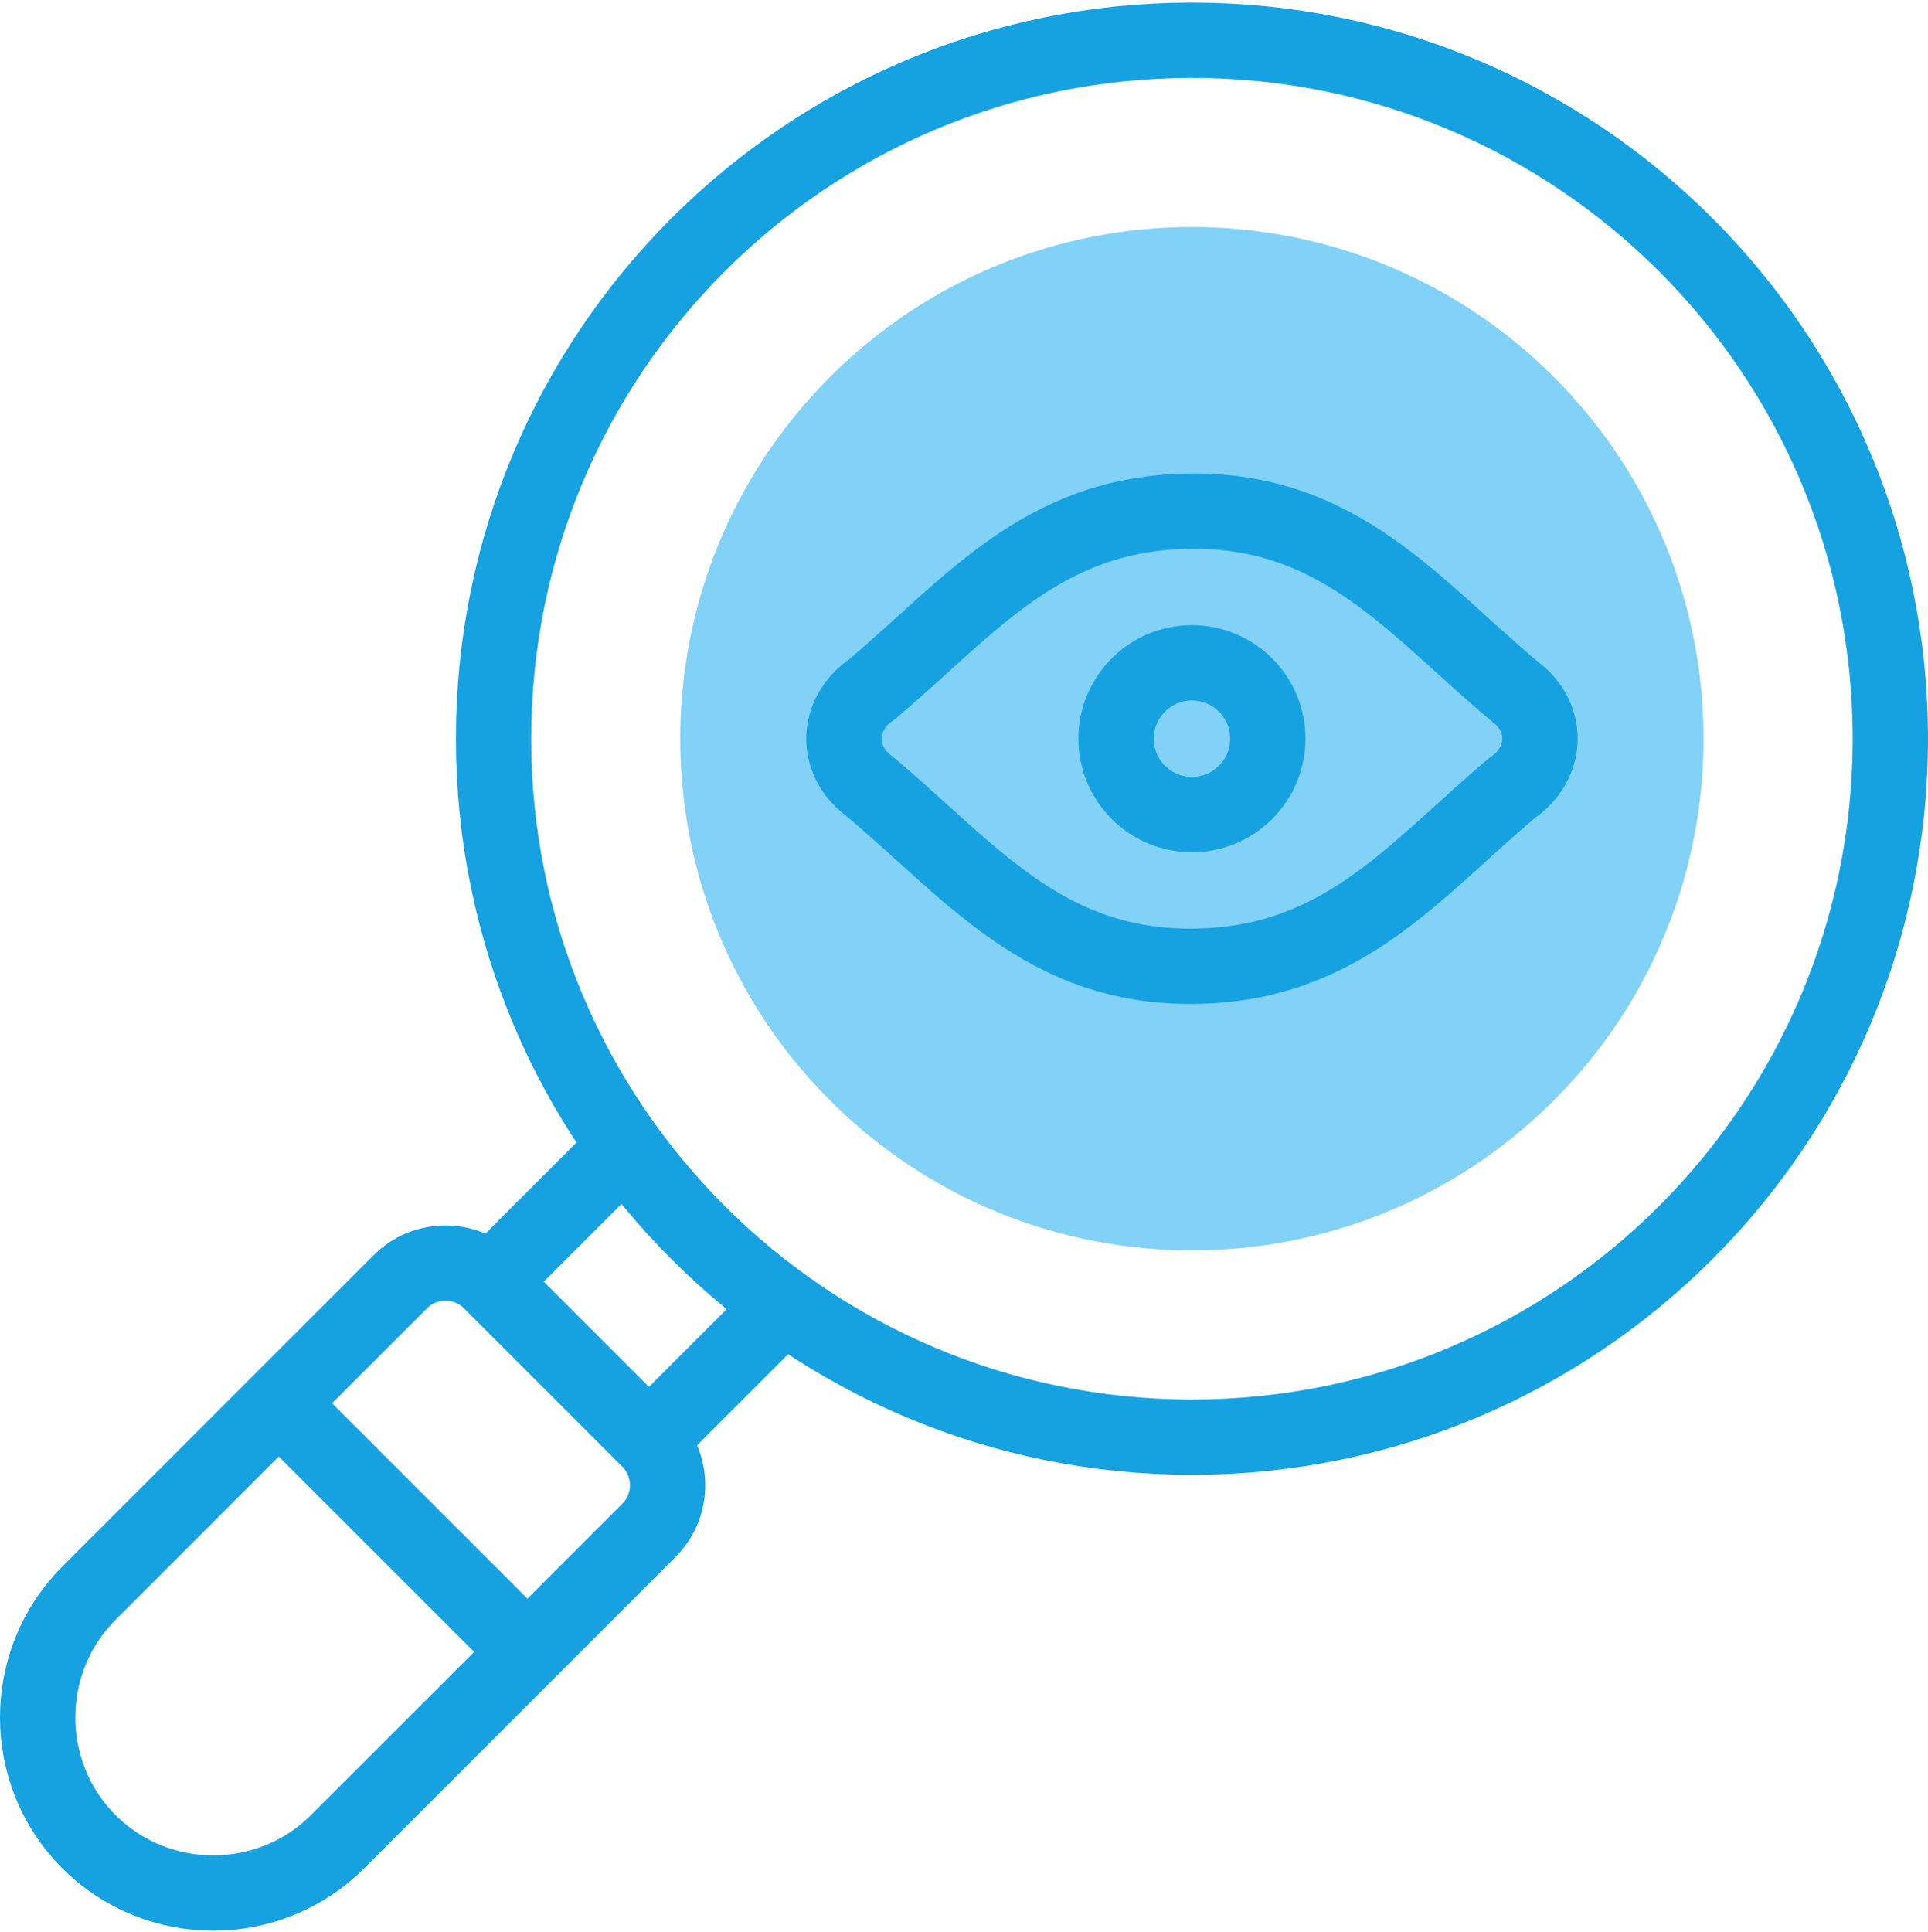 <svg width="512" height="513" viewBox="0 0 512 513" fill="none" xmlns="http://www.w3.org/2000/svg">
<path d="M412.609 292.235C465.671 239.171 465.67 153.139 412.606 100.077C359.542 47.015 273.51 47.017 220.448 100.081C167.386 153.144 167.388 239.176 220.452 292.238C273.515 345.3 359.547 345.299 412.609 292.235Z" fill="#82D1F7"/>
<path fill-rule="evenodd" clip-rule="evenodd" d="M230.722 208.638C226.965 205.856 224.757 202.011 224.226 198.042C223.715 194.23 224.776 190.163 227.531 186.743C228.135 185.993 228.663 185.409 229.116 184.984C229.82 184.325 230.577 183.725 231.379 183.19C257.692 161.032 276.583 136.212 315.909 135.728C355.853 135.236 375.509 161.228 402.341 183.676C406.098 186.458 408.306 190.303 408.837 194.271C409.348 198.083 408.287 202.151 405.532 205.57L405.509 205.599L405.532 205.613C404.529 206.864 403.352 207.966 402.037 208.884C401.921 208.966 401.803 209.045 401.685 209.124C375.372 231.282 356.481 256.102 317.155 256.586C277.209 257.077 257.553 231.086 230.722 208.638Z" stroke="#16A2E1" stroke-width="20" stroke-miterlimit="2.613" stroke-linecap="round" stroke-linejoin="round"/>
<path d="M316.531 381.627C418.963 381.627 502.001 298.589 502.001 196.157C502.001 93.724 418.963 10.687 316.531 10.687C214.098 10.687 131.061 93.724 131.061 196.157C131.061 298.589 214.098 381.627 316.531 381.627Z" stroke="#16A2E1" stroke-width="20" stroke-miterlimit="22.926" stroke-linecap="round" stroke-linejoin="round"/>
<path d="M172.622 382.146L205.409 349.359M161.558 309.046L130.281 340.323M139.891 438.486L75.44 374.035M172.35 382.419L130.267 340.337C123.684 333.754 112.911 333.754 106.328 340.337L23.617 423.048C5.461 441.204 5.461 470.913 23.617 489.069C41.773 507.225 71.482 507.225 89.638 489.069L172.348 406.358C178.933 399.774 178.933 389.002 172.35 382.419ZM316.531 176.01C327.657 176.01 336.677 185.03 336.677 196.155C336.677 207.281 327.657 216.301 316.531 216.301C305.405 216.301 296.385 207.281 296.385 196.155C296.385 185.03 305.405 176.01 316.531 176.01Z" stroke="#16A2E1" stroke-width="20" stroke-miterlimit="2.613" stroke-linecap="round" stroke-linejoin="round"/>
</svg>
